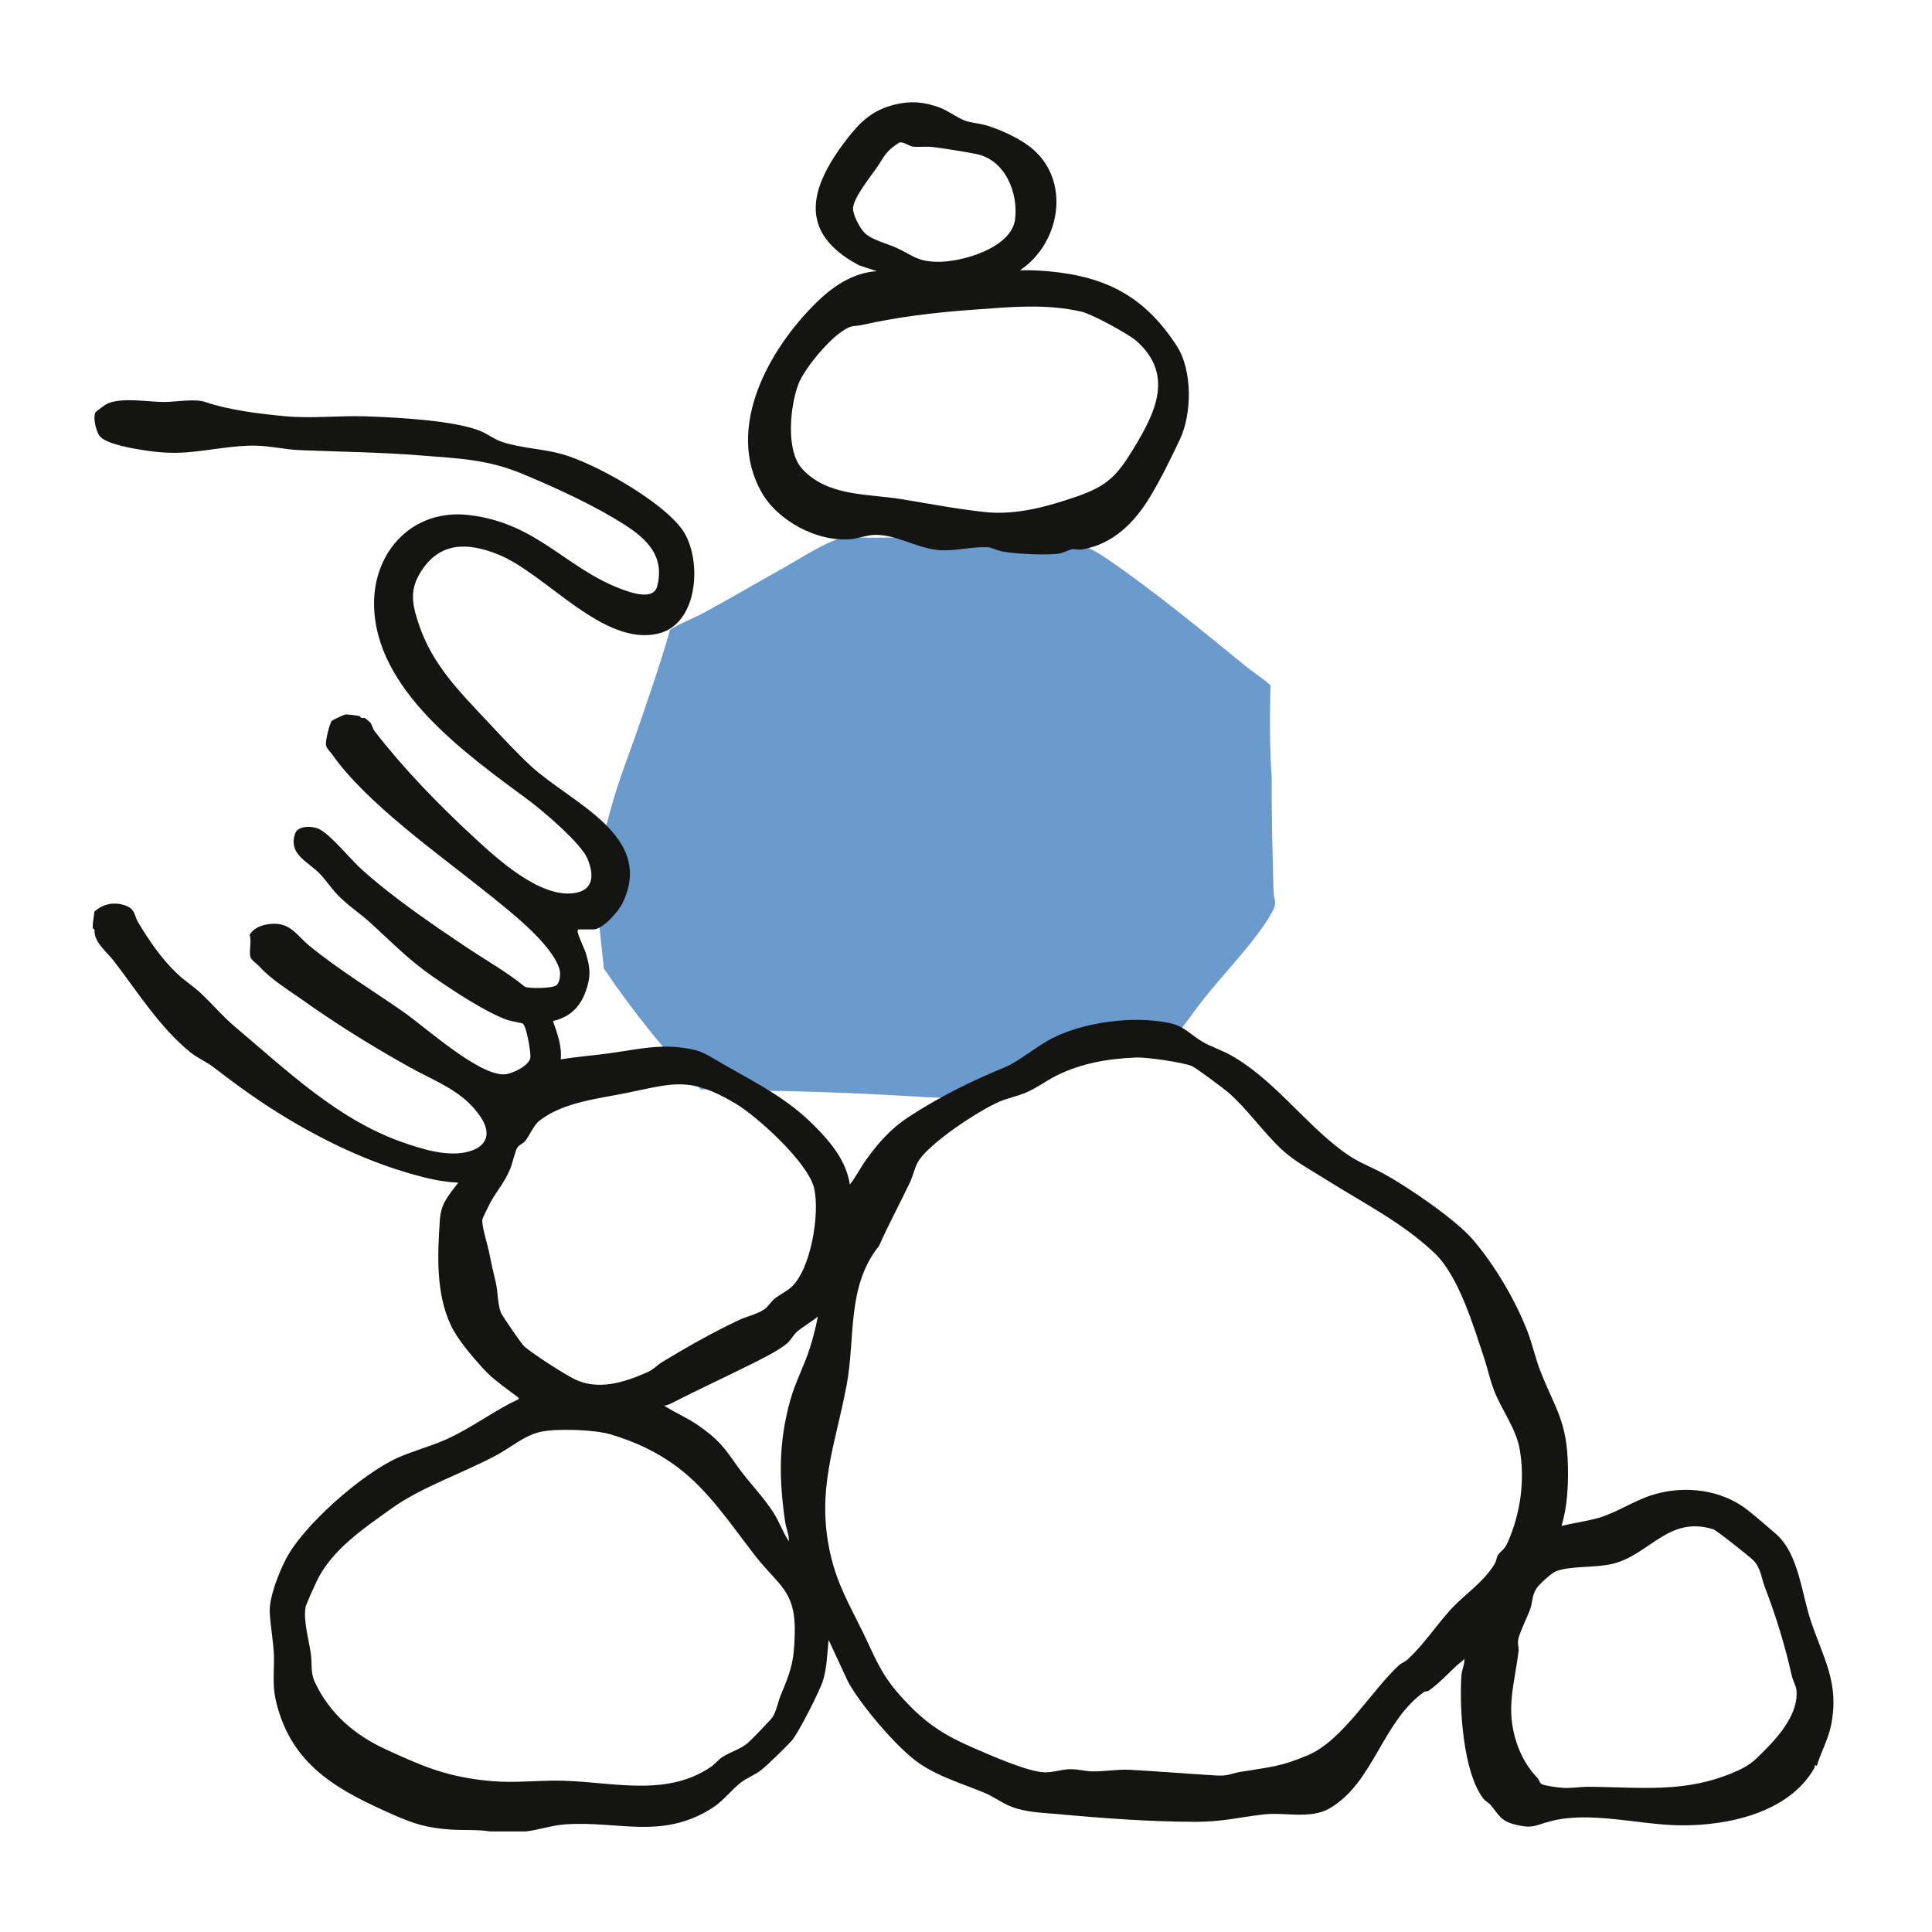 <svg width="1000" height="1000" viewBox="0 0 1000 1000" fill="none" xmlns="http://www.w3.org/2000/svg">
<path d="M310.018 473.683C310.742 472.755 311.064 471.132 311.055 469.996C311 461.17 310.128 448.053 311 439.579C311.44 435.323 314.586 424.505 315.842 419.754C320.061 403.915 326.279 388.76 331.516 373.308C336.845 357.576 342.356 341.871 346.85 325.896C352.463 322.344 358.81 320.172 364.634 316.998C378.125 309.669 391.625 301.663 404.961 294.289C413.068 289.808 428.733 279.459 437.336 278.08C440.105 277.638 446.755 278.377 450.158 278.323C478.075 277.899 505.938 279.179 533.626 280.09C552.033 280.694 557.187 278.395 573.237 289.385C596.78 305.504 622.295 326.446 644.471 344.567C648.745 348.056 653.551 350.95 657.605 354.727C657.192 370.756 657.147 386.795 658.238 402.76C658.091 422.17 658.679 441.706 659.192 461.215C659.33 466.345 661.366 466.814 658.394 472.178C650.562 486.341 634.145 503.073 623.735 516.172C619.03 522.104 614.618 528.361 610.079 534.419C587.223 540.811 564.947 549.276 542.183 556.308C536.204 558.156 529.885 559.103 523.914 560.942C516.164 563.322 508.754 566.982 500.83 568.938H497.335C491.841 568.118 486.155 568.28 480.606 567.946C450.918 566.17 423.486 564.863 393.67 564.557C383.417 564.448 373.136 562.862 362.781 563.971C344.411 544.353 327.581 523.556 312.568 501.324L310 477.136V473.701L310.018 473.683Z" fill="#6A9BCC"/>
<path d="M48 478.648C48.138 476.657 48.698 474.001 48.836 471.894C53.352 467.643 59.779 466.526 65.618 468.976C70.089 470.849 69.538 474.163 71.512 477.432C77.305 487.022 83.51 496.172 91.718 504.006C95.344 507.473 100.155 510.499 103.827 513.975C110.382 520.153 115.266 526.123 122.464 532.175C148.6 554.157 174.645 579.308 207.897 591.078C218.418 594.806 232.667 599.345 243.674 595.716C252.781 592.717 253.855 585.819 248.906 578.336C239.891 564.693 225.836 560.055 212.212 552.473C192.97 541.756 174.738 530.455 156.808 517.739C149.179 512.327 140.328 507.023 134.306 500.26C133.287 499.117 130.12 496.955 129.67 495.478C128.761 492.453 130.368 487.184 129.193 483.861C131.782 479.395 137.915 477.954 142.808 478.161C150.969 478.504 154.329 484.816 159.911 489.364C175.61 502.169 191.924 512.021 208.595 523.611C220.328 531.769 247.346 556.426 260.942 556.102C264.78 556.012 274.254 551.536 274.548 547.231C274.732 544.53 272.575 531.283 270.601 529.797C270.279 529.554 263.999 528.428 262.714 527.969C251.128 523.836 234.53 512.751 224.275 505.663C211.633 496.928 203.077 487.995 191.95 477.837C186.415 472.785 180.025 468.67 174.793 463.249C171.35 459.682 168.678 455.378 165.134 451.857C158.781 445.553 149.207 442.077 152.75 431.406C154.164 427.164 162.05 427.372 165.575 429.326C171.928 432.847 181.228 444.625 187.113 449.921C203.527 464.689 223.624 478.377 242.104 490.723C251.983 497.324 262.467 503.205 271.712 510.778C274.154 511.724 286.051 511.661 288.08 509.914C289.888 508.347 290.275 503.853 289.577 501.593C285.436 488.166 263.008 470.948 252.147 462.213C227.158 442.113 189.748 415.917 171.809 390.324C170.762 388.829 168.89 387.379 168.697 385.461C168.486 383.399 170.486 374.43 171.827 373.052C172.258 372.602 177.987 369.99 178.593 369.855C179.548 369.648 185.001 370.359 186.231 370.665C186.617 370.765 186.562 371.404 187.002 371.584C187.507 371.791 188.398 371.386 189.004 371.737C189.15 371.818 191.465 373.745 191.575 373.871C192.658 375.132 192.887 377.167 193.897 378.464C209.1 398.078 226.764 416.268 245.4 433.486C257.408 444.589 278.881 464.266 296.425 462.366C307.653 461.15 307.552 452.658 303.981 444.265C300.666 436.476 281.158 419.807 273.869 414.404C241.204 390.198 193.778 356.986 193.613 312.473C193.512 284.998 213.993 263.125 242.884 266.601C278.064 270.824 292.551 293.94 321.488 304.864C326.473 306.746 338.261 310.925 340.152 303.495C344.109 287.997 335.121 279.163 323.03 271.437C307.625 261.603 287.281 252.264 270.205 245.195C252.065 237.685 237.541 237.343 218.344 235.776C197.137 234.047 176.133 233.867 154.926 232.984C147.453 232.669 139.934 230.805 132.351 230.679C120.361 230.49 108.5 233.2 96.832 234.119C89.34 234.704 82.354 234.254 74.826 233.101C69.345 232.264 54.61 229.904 51.48 225.564C49.726 223.124 47.927 216.054 49.469 213.371C49.754 212.885 54.757 209.237 55.556 208.904C63.47 205.545 76.322 208.031 84.841 208.067C90.818 208.085 100.852 206.193 106.333 208.093C118.268 212.236 134.857 214.271 147.838 215.46C161.664 216.721 175.49 215.01 189.38 215.496C204.684 216.027 236.155 217.54 249.375 223.412C252.91 224.978 256.031 227.464 259.942 228.761C269.673 231.985 280.8 232.273 290.632 234.983C308.176 239.819 342.704 259.522 353.105 274.093C363.507 288.663 361.938 322.613 340.988 327.863C312.39 335.022 282.819 297.147 258.05 287.07C242.177 280.604 227.755 280.415 218.014 295.633C211.799 305.35 213.268 312.609 216.784 323.127C223.743 343.938 237.468 357.617 252.203 373.313C259.355 380.94 267.323 389.621 274.962 396.655C295.498 415.575 338.913 432.351 322.36 467.175C320.24 471.632 312.243 481.07 307.001 481.07H299.492C299.262 481.07 298.895 481.538 298.959 482.06C299.354 485.005 302.521 490.678 303.513 494.307C305.101 500.134 305.798 503.727 304.21 509.751C301.63 519.522 296.499 526.078 286.189 528.509C288.475 534.867 290.908 541.45 290.238 548.321C298.252 547.006 306.377 546.385 314.438 545.313C330.338 543.179 343.668 539.532 359.927 543.548C364.784 544.746 370.356 548.555 374.781 551.068C392.132 560.929 407.528 568.592 421.684 582.865C430.158 591.411 438.044 600.984 439.889 613.123C442.992 609.16 445.296 604.496 448.225 600.416C454.679 591.429 461.078 584.162 470.442 578.048C486.242 567.746 502.5 559.641 519.952 552.481C527.334 549.456 536.771 541.342 544.96 537.245C561.586 528.933 585.777 525.835 604.175 529.275C612.915 530.914 615.329 534.885 621.884 538.901C626.373 541.657 632.395 543.566 637.013 546.151C659.028 558.479 674.745 580.794 694.676 595.635C703.251 602.028 708.484 603.226 717.095 608.008C729.581 614.942 753.68 631.404 762.603 641.895C773.895 655.168 784.563 673.305 790.732 689.433C793.321 696.205 794.753 703.238 797.388 709.911C805.136 729.516 810.957 735.36 811.544 758.269C811.81 768.806 811.26 779.774 808.24 789.851C814.372 788.266 821.257 787.428 827.279 785.699C836.919 782.935 845.852 776.595 855.951 773.57C872.292 768.68 891.258 771.048 904.662 781.674C908.977 785.096 915.082 790.337 919.333 794.057C930.827 804.097 932.443 824.233 937.116 838.452C943.643 858.318 952.254 870.853 947.747 893.06C946.26 900.373 942.44 907.054 940.366 914.06L939.374 913.565C939.356 914.169 939.273 914.853 938.97 915.384C925.887 938.159 894.554 945.084 869.546 944.786C848.56 944.534 823.185 937.285 802.63 942.643C794.423 944.777 793.587 946.65 784.507 944.462C776.759 942.598 776.052 939.653 771.471 934.169C770.709 933.26 768.689 932.116 767.872 931.08C757.269 917.545 755.24 883.713 756.452 867.008C756.663 864.153 758.16 861.488 757.939 858.597C756.838 860.038 755.093 861.047 753.854 862.199C748.887 866.846 745.481 870.745 739.505 875.121C738.954 875.527 737.733 875.275 736.952 875.842C715.241 891.484 711.055 922.66 688.204 936.006C678.372 941.752 664.913 937.906 654.337 939.113C640.887 940.644 632.79 943.021 618.34 942.967C594.819 942.886 571.254 941.175 547.853 938.996C539.654 938.23 531.566 938.213 523.68 935.214C518.778 933.35 514.334 929.963 509.909 928.099C498.672 923.381 486.223 919.815 475.95 912.809C464.466 904.983 445.553 882.56 438.943 870.457L428.881 848.781C428.193 855.679 428.018 863.136 426.017 869.782C424.465 874.933 412.999 897.662 409.557 901.255C405.93 905.037 397.76 913.214 393.849 916.285C390.737 918.734 386.569 920.247 383.521 922.597C378.389 926.551 374.432 932.206 368.409 935.988C342.263 952.432 320.129 942.328 292.496 944.291C285.39 944.795 278.679 947.227 272.225 947.938H253.708C246.905 946.849 239.772 947.47 232.942 946.956C220.869 946.056 214.535 944.129 203.674 939.338C176.445 927.316 152.879 915.15 143.927 884.64C140.595 873.276 141.926 868.575 141.797 857.868C141.715 850.745 140.007 842.081 139.612 834.76C139.199 826.943 144.248 814.255 147.921 807.096C156.954 789.473 187.617 762.646 205.914 754.505C214.241 750.804 223.22 748.571 231.519 744.77C242.82 739.601 252.946 732.253 263.88 726.445C269.692 723.356 270.546 725.094 263.679 719.934C258.657 716.17 254.24 712.955 249.898 708.182C244.38 702.122 236.696 693.099 233.336 685.903C225.588 669.316 226.433 649.783 227.663 631.512C228.26 622.714 232.097 618.895 237.192 612.141C231.179 611.862 225.469 610.89 219.676 609.44C194.76 603.181 171.661 592.564 149.95 579.65C134.792 570.636 123.933 562.63 110.024 552.049C106.728 549.546 101.963 547.429 98.805 544.89C82.913 532.138 71.162 513.318 59.017 497.513C55.491 492.93 49.579 488.553 48.955 482.709C48.863 481.853 49.332 480.962 48.019 480.566C48.046 479.917 47.973 479.251 48.019 478.602L48 478.648ZM663.261 594.815C653.823 585.981 645.248 573.662 635.829 565.512C633.396 563.414 618.983 552.626 616.826 551.752C612.208 549.861 593.488 547.15 588.237 547.358C573.677 547.943 559.786 550.266 546.778 556.759C541.315 559.488 536.523 563.243 530.785 565.62C526.452 567.412 522.055 568.268 517.759 570.024C507.284 574.319 480.09 592.132 474.977 601.695C473.352 604.73 472.508 608.8 470.984 612.015C465.732 623.083 459.967 633.619 454.972 644.912C438.163 665.777 442.809 692.495 438.228 716.863C432.279 748.499 422.235 771.579 429.91 804.818C433.417 820.018 439.595 830.519 446.315 844.207C452.549 856.904 455.395 865.63 465.172 876.751C477.125 890.34 486.352 897.068 503.088 904.371C511.837 908.189 532.025 917.194 540.81 917.365C544.785 917.446 548.981 916.042 552.81 915.781C557.225 915.483 561.219 916.762 565.322 916.852C571.657 916.996 578.543 915.699 584.776 916.042C599.557 916.852 614.696 918.086 629.33 918.977C635.912 919.382 636.876 917.987 641.953 917.14C656.862 914.664 662.774 914.555 677.077 908.441C695.099 900.732 709.696 875.212 724.173 861.857C725.174 860.929 727.368 860.056 728.644 858.876C737.09 851.042 742.948 841.901 750.411 833.59C757.875 825.278 768.121 819.019 773.886 808.996C774.538 807.861 774.629 805.772 775.483 804.673C777.356 802.287 778.687 802.224 780.432 798.235C787.023 783.232 789.419 766.194 786.573 750.003C784.728 739.475 777.283 729.858 773.354 719.772C771.187 714.216 769.993 708.318 768.24 703.085C762.704 686.597 755.204 660.644 742.415 648.496C725.936 632.853 705.61 622.668 686.763 610.79C678.785 605.766 670.082 601.2 663.261 594.815ZM342.474 705.147C355.85 697.07 368.336 689.956 382.465 683.256C386.523 681.329 392.297 680.185 396.015 677.402C397.539 676.259 399.247 673.521 401.092 672.08C403.58 670.126 407.06 668.442 409.346 666.425C419.803 657.221 424.466 627.928 421.363 614.897C418.26 601.866 392.123 577.849 380.151 570.852C357.292 557.497 349.461 560.46 325.381 565.494C310.16 568.673 291.789 570.276 279.239 580.038C276.145 582.442 274.135 587.827 271.565 590.907C270.784 591.834 268.663 592.618 267.837 593.87C266.634 595.671 265.276 602.182 264.11 604.946C261.163 611.97 257.527 615.933 254.011 622.038C253.506 622.912 249.761 630.557 249.687 631.052C249.182 634.429 252.258 643.759 253.093 647.883C254.278 653.727 255.141 657.825 256.573 663.615C257.766 668.451 257.5 674.728 259.189 679.212C259.886 681.067 269.957 695.683 271.399 696.935C275.98 700.906 291.899 711.163 297.426 713.874C309.599 719.844 323.233 715.522 334.984 710.298C338.472 708.75 340.124 706.588 342.502 705.147H342.474ZM408.336 797.74C408.446 794.345 406.839 790.778 406.38 787.635C403.139 765.203 402.947 746.49 409.089 724.599C411.678 715.386 416.295 706.814 419.205 697.7C420.904 692.387 422.263 686.867 423.346 681.392C420.151 684.165 415.038 686.948 412.063 689.721C410.998 690.712 409.227 693.612 407.85 694.899C403.801 698.7 394.06 703.472 388.753 706.12C374.973 712.991 360.9 719.475 347.377 726.409C346.303 726.958 344.999 727.453 343.769 727.543C349.396 731.245 355.704 733.802 361.24 737.648C371.568 744.825 374.542 748.751 381.428 758.594C387.505 767.275 395.419 774.848 401.019 784.051C403.645 788.374 405.416 793.543 408.327 797.74H408.336ZM316.09 742.447C307.672 739.935 288.3 739.278 279.799 741.115C271.491 742.916 264.357 749.237 257.05 753.164C239.203 762.745 218.299 769.517 202.288 781.044C188.141 791.238 171.717 802.143 163.923 818.416C162.977 820.388 158.552 830.14 158.249 831.509C156.752 838.182 159.985 849.303 160.894 856.003C161.628 861.37 160.563 865.486 163.014 870.745C170.615 887.008 183.771 898.184 199.681 905.469C217.528 913.637 229.407 918.986 249.504 921.4C263.522 923.084 272.39 921.886 285.895 921.652C313.299 921.193 343.797 931.413 368.272 914.304C370.264 912.908 371.816 910.738 374.157 909.27C378.086 906.811 383.273 905.352 386.991 902.227C388.735 900.759 398.714 890.44 399.844 888.81C401.799 885.973 402.736 880.723 404.15 877.328C409.474 864.603 410.998 860.029 411.365 845.62C411.934 823.242 403.057 820.856 390.911 805.286C378.352 789.175 366.849 771.525 350.682 759.413C340.042 751.435 328.713 746.211 316.08 742.438L316.09 742.447ZM913.467 905.902C921.169 898.193 931.185 886.342 929.808 874.608C929.579 872.654 927.908 869.511 927.476 867.575C924.015 852.122 919.305 836.597 913.595 821.783C911.805 817.137 911.373 811.725 907.765 807.87C905.966 805.952 888.541 792.129 886.825 791.589C863.772 784.25 853.738 804.746 834.863 809.392C825.683 811.653 813.077 810.329 805.32 813.3C803.125 814.147 796.782 819.947 795.515 821.847C792.752 825.989 793.486 828.484 792.072 832.707C790.659 836.931 786.28 845.278 785.747 849.078C785.481 850.978 786.188 852.996 786.023 854.374C783.957 871.754 779.164 884.226 784.93 901.849C787.326 909.161 790.989 915.312 796.066 920.616C796.736 921.318 796.736 922.643 797.948 923.435C799.252 924.29 806.981 925.281 808.955 925.398C813.417 925.668 817.833 924.822 821.983 924.84C849.8 925.002 872.751 928.442 899.145 916.618C906.214 913.448 908.418 910.935 913.467 905.884V905.902Z" fill="#141413"/>
<path d="M530.767 74.312C554.774 90.116 550.184 124.948 527.958 139.897C532.887 139.77 537.8 139.969 542.693 140.419C573.117 143.202 592.626 153.801 609.031 178.934C617.303 191.605 617.019 214.244 610.629 227.617C605.91 237.487 601.126 247.437 595.434 256.902C587.374 270.311 576.165 281.792 559.879 284.413C557.932 284.728 556.427 284.026 554.866 284.323C552.498 284.782 550.23 286.376 547.219 286.673C539.773 287.412 526.351 286.736 518.924 285.476C516.914 285.133 512.985 283.404 511.718 283.305C503.611 282.684 494.449 285.458 485.681 284.701C474.151 283.711 463.135 276.074 451.696 276.912C448.354 277.155 443.819 278.722 440.605 279.037C423.181 280.766 402.506 269.608 394.134 254.714C375.286 221.178 398.063 180.537 422.85 156.313C431.251 148.109 441.652 141.103 453.889 140.365L444.773 137.384C412.513 120.373 419.169 97.014 437.971 72.475C445.03 63.262 451.448 56.949 463.282 54.095C471.498 52.114 478.227 52.699 486.426 55.689C490.52 57.184 495.303 60.84 499.177 62.334C502.537 63.631 506.65 63.776 510.176 64.802C516.978 66.783 524.882 70.403 530.785 74.294L530.767 74.312ZM447.564 120.581C451.402 124.282 459.021 126.011 463.997 128.271C472.204 131.99 474.325 135.196 484.644 135.511C497.451 135.908 523.496 128.415 525.396 113.583C527.168 99.751 520.228 82.551 505.043 79.651C498.139 78.337 489.648 76.95 482.652 76.085C479.678 75.716 474.931 76.248 472.37 75.87C470.827 75.644 467.605 73.375 465.769 73.717C465.255 73.816 462.519 75.806 461.886 76.32C457.846 79.616 456.781 82.425 454.303 86.063C450.832 91.16 441.918 101.984 441.541 107.667C441.312 111.053 445.095 118.194 447.564 120.571V120.581ZM588.237 176.494C584.216 172.91 565.148 162.554 559.897 161.347C541.214 157.07 523.248 158.889 504.456 160.249C483.478 161.761 465.356 163.923 445.499 168.335C443.892 168.695 441.918 168.623 440.376 169.11C431.801 171.766 416.818 190.056 413.504 198.224C409.024 209.264 406.481 232.984 415.074 242.53C428.119 257.01 448.987 255.506 466.513 258.352C481.302 260.747 494.66 263.404 509.744 265.034C525.782 266.772 541.958 262.269 557.079 257.082C573.209 251.544 578.111 246.294 586.732 232.164C598.207 213.352 607.727 193.883 588.237 176.485V176.494Z" fill="#141413"/>
</svg>
